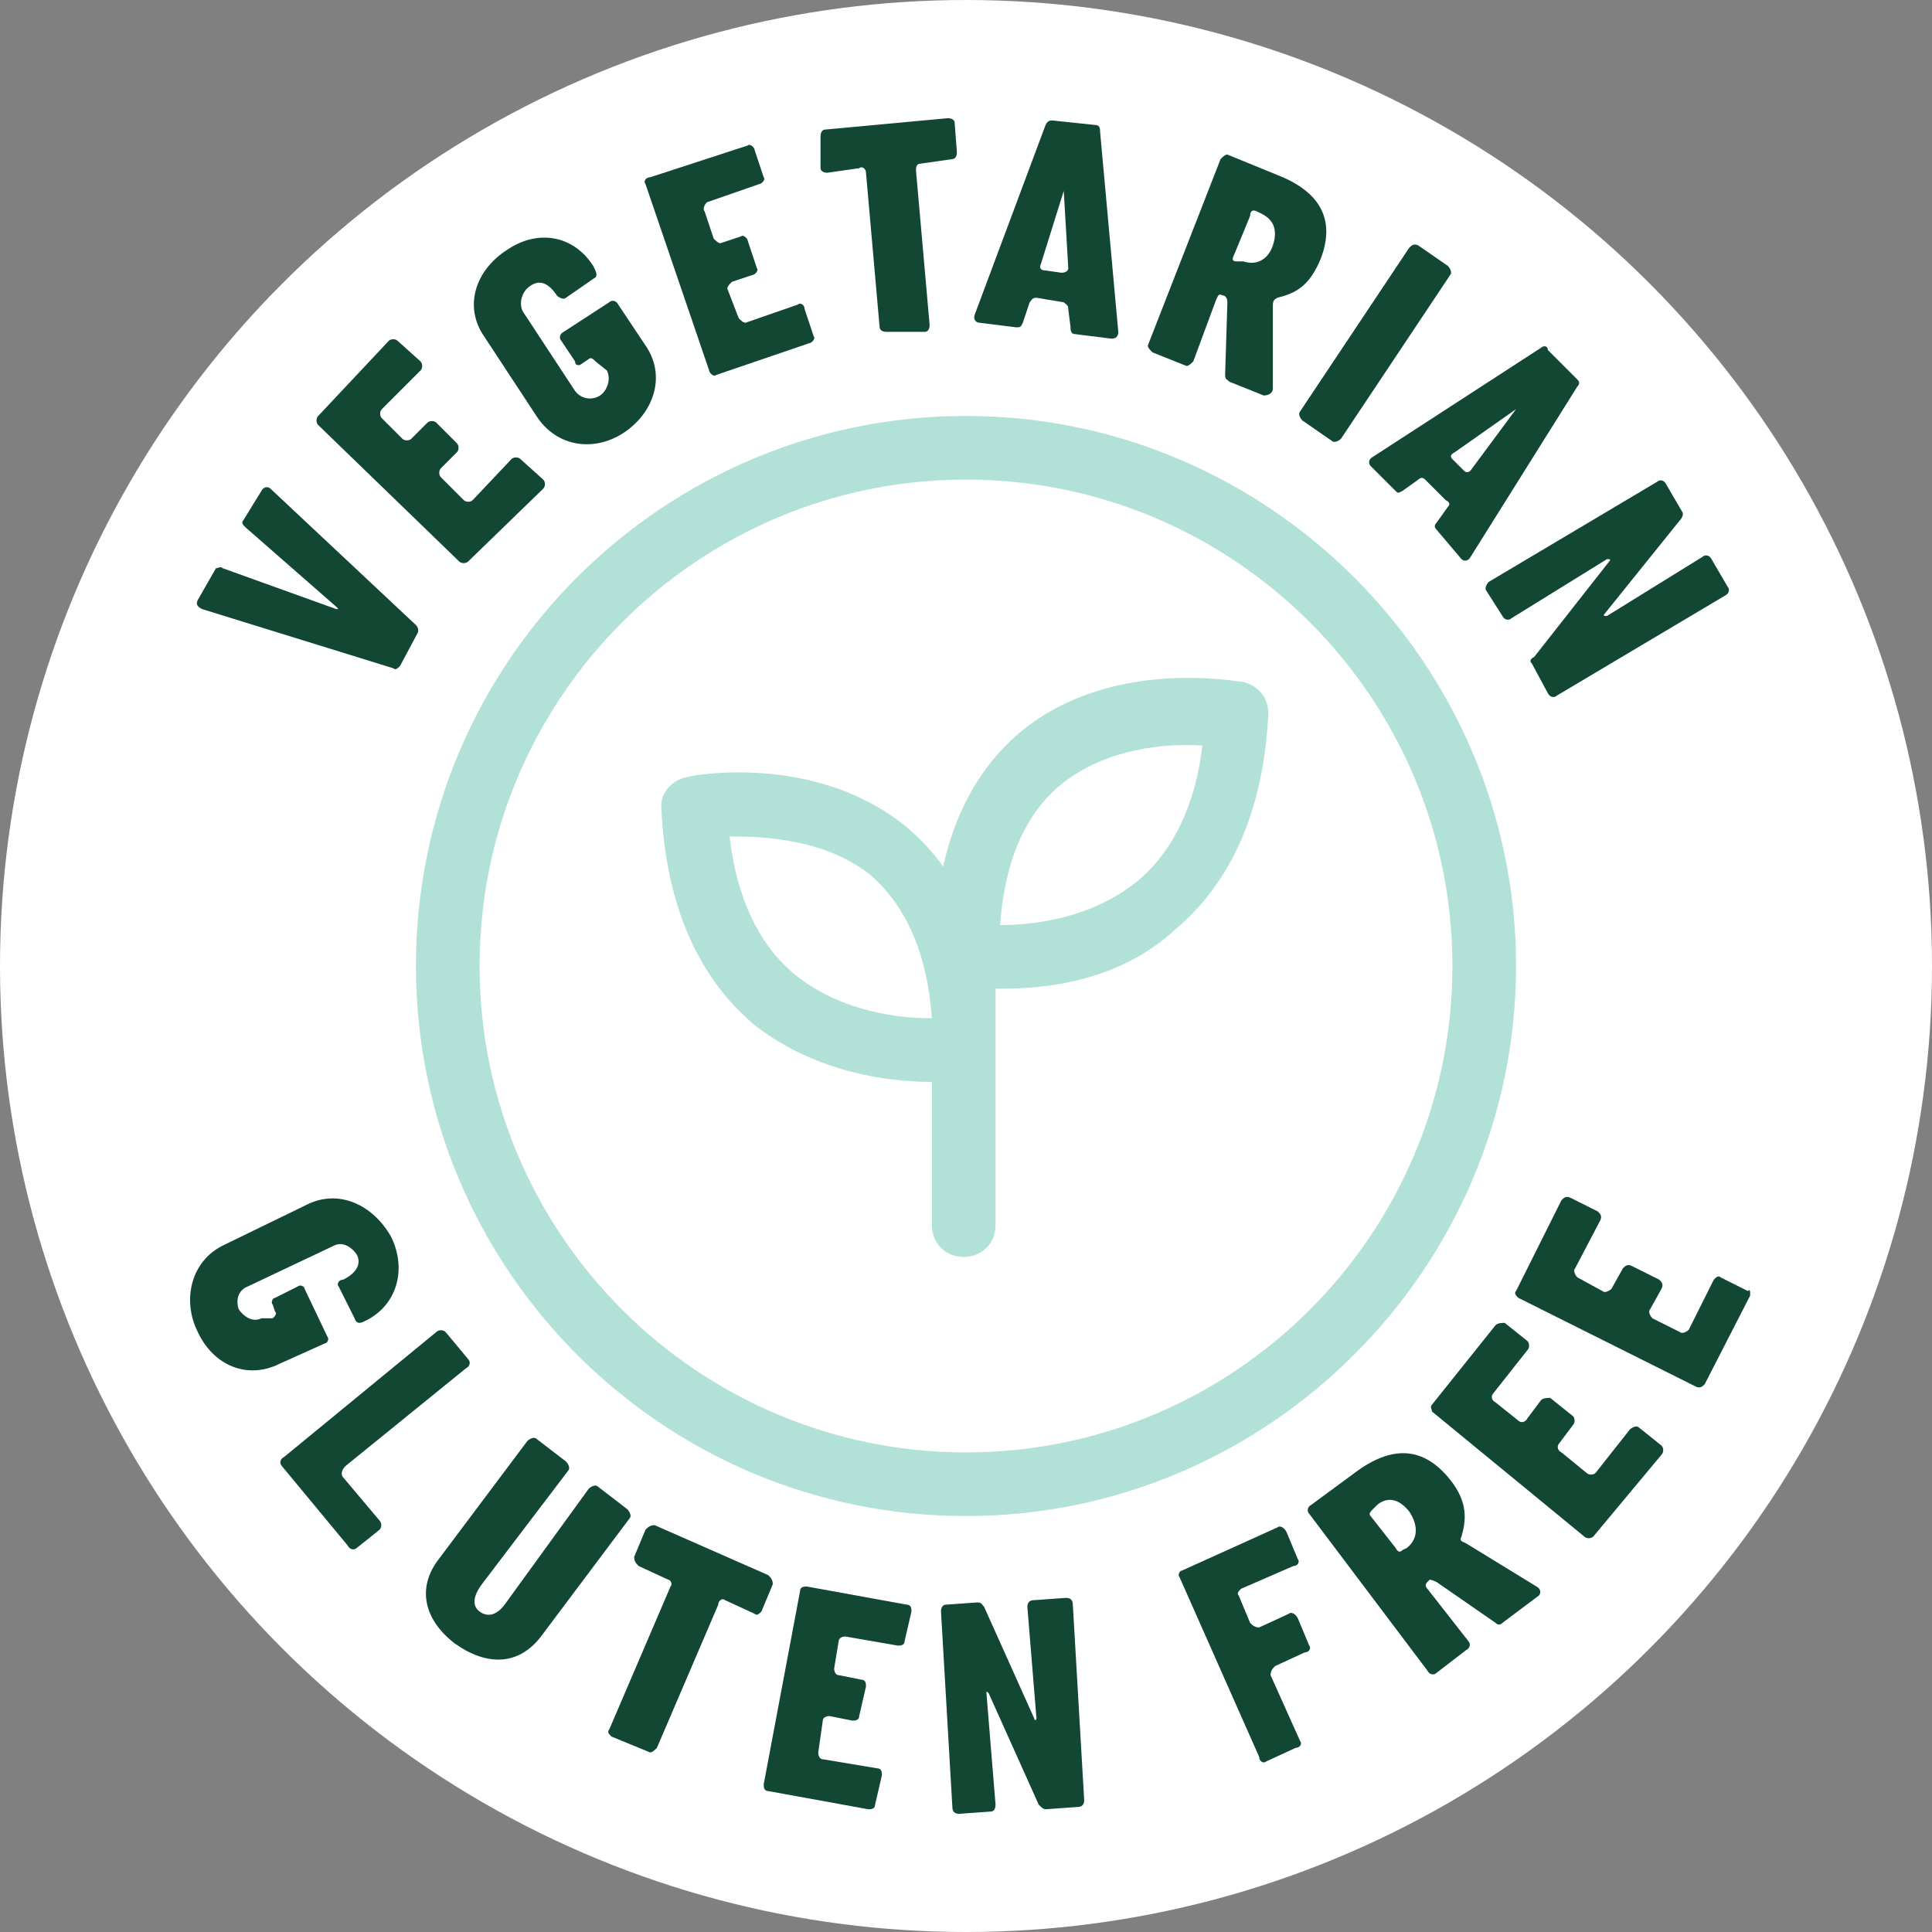 <?xml version="1.0" encoding="utf-8"?>
<!-- Generator: Adobe Illustrator 28.0.0, SVG Export Plug-In . SVG Version: 6.00 Build 0)  -->
<!DOCTYPE svg PUBLIC "-//W3C//DTD SVG 1.1//EN" "http://www.w3.org/Graphics/SVG/1.1/DTD/svg11.dtd">
<svg version="1.1" id="Layer_1" xmlns:x="http://ns.adobe.com/Extensibility/1.0/" xmlns:i="http://ns.adobe.com/AdobeIllustrator/10.0/" xmlns:graph="http://ns.adobe.com/Graphs/1.0/"
	 xmlns="http://www.w3.org/2000/svg" xmlns:xlink="http://www.w3.org/1999/xlink" x="0px" y="0px" viewBox="0 0 85 85"
	 style="enable-background:new 0 0 85 85;" xml:space="preserve">
<rect x="0" y="0" width="85" height="85" fill="#808080" stroke="none"/>
<style type="text/css">
	.st0{fill:#FFFFFF;}
	.st1{fill:#B2E1D8;}
	.st2{fill:#124734;}
</style>
<g>
	<g>
		<circle class="st0" cx="42.5" cy="42.5" r="42.5"/>
		<path class="st1" d="M42.5,21.1c11.8,0,21.4,9.6,21.4,21.4s-9.6,21.4-21.4,21.4s-21.4-9.6-21.4-21.4S30.7,21.1,42.5,21.1
			 M42.5,18.3c-13.3,0-24.2,10.8-24.2,24.2c0,13.3,10.8,24.2,24.2,24.2c13.3,0,24.2-10.9,24.2-24.2S55.8,18.3,42.5,18.3L42.5,18.3z"
			/>
		<g>
			<g>
				<path class="st2" d="M17.6,29.3c-0.1,0.1-0.2,0.2-0.3,0.1l-8.4-2.6c-0.2-0.1-0.3-0.2-0.2-0.4l0.8-1.4C9.6,25,9.7,24.9,9.8,25
					l5,1.8c0.1,0,0.1,0,0-0.1l-4-3.5c-0.1-0.1-0.2-0.2-0.1-0.3l0.8-1.3c0.1-0.2,0.3-0.2,0.4-0.1l6.4,6c0.1,0.1,0.1,0.2,0.1,0.3
					L17.6,29.3z"/>
				<path class="st2" d="M20.6,24.7c-0.1,0.1-0.3,0.1-0.4,0L14,18.7c-0.1-0.1-0.1-0.3,0-0.4l3.1-3.3c0.1-0.1,0.3-0.1,0.4,0l1,0.9
					c0.1,0.1,0.1,0.3,0,0.4l-1.7,1.7c-0.1,0.1-0.1,0.3,0,0.4l0.9,0.9c0.1,0.1,0.3,0.1,0.4,0l0.7-0.7c0.1-0.1,0.3-0.1,0.4,0l0.9,0.9
					c0.1,0.1,0.1,0.3,0,0.4l-0.7,0.7c-0.1,0.1-0.1,0.3,0,0.4l1,1c0.1,0.1,0.3,0.1,0.4,0l1.7-1.8c0.1-0.1,0.3-0.1,0.4,0l1,0.9
					c0.1,0.1,0.1,0.3,0,0.4L20.6,24.7z"/>
				<path class="st2" d="M26.2,15.9c-0.1-0.1-0.2-0.2-0.3-0.1L25.6,16c-0.1,0.1-0.3,0.1-0.3-0.1L24.7,15c-0.1-0.1-0.1-0.3,0.1-0.4
					l2-1.3c0.1-0.1,0.3-0.1,0.4,0.1l1.2,1.8c0.9,1.3,0.4,2.9-0.9,3.8s-3,0.7-3.9-0.7l-2.3-3.5c-0.9-1.3-0.4-2.9,1-3.8
					c1.3-0.9,2.9-0.7,3.8,0.7c0.1,0.2,0.2,0.4,0.1,0.5l-1.3,0.9c-0.1,0.1-0.3,0-0.4-0.1c-0.4-0.6-0.8-0.7-1.2-0.4
					c-0.3,0.2-0.5,0.7-0.3,1.1l2.3,3.5c0.3,0.4,0.8,0.4,1.1,0.2c0.3-0.2,0.5-0.7,0.3-1.1L26.2,15.9z"/>
				<path class="st2" d="M31.5,16.5c-0.1,0.1-0.3-0.1-0.3-0.2l-2.8-8.2c-0.1-0.1,0-0.3,0.2-0.3l4.3-1.4c0.1-0.1,0.3,0.1,0.3,0.2
					l0.4,1.2c0.1,0.1-0.1,0.3-0.2,0.3l-2.3,0.8C31,9,30.9,9.2,31,9.3l0.4,1.2c0.1,0.1,0.2,0.2,0.3,0.2l0.9-0.3
					c0.1-0.1,0.3,0.1,0.3,0.2l0.4,1.2c0.1,0.1-0.1,0.3-0.2,0.3l-0.9,0.3c-0.1,0.1-0.2,0.2-0.2,0.3l0.5,1.3c0.1,0.1,0.2,0.2,0.3,0.2
					l2.3-0.8c0.1-0.1,0.3,0,0.3,0.2l0.4,1.2c0.1,0.1-0.1,0.3-0.2,0.3L31.5,16.5z"/>
				<path class="st2" d="M39,14.6c-0.2,0-0.3-0.1-0.3-0.2l-0.6-6.8c0-0.2-0.2-0.3-0.3-0.2l-1.4,0.2c-0.2,0-0.3-0.1-0.3-0.2L36.1,6
					c0-0.2,0.1-0.3,0.2-0.3l5.4-0.5c0.2,0,0.3,0.1,0.3,0.2l0.1,1.3C42.1,6.9,42,7,41.9,7l-1.4,0.2c-0.2,0-0.2,0.2-0.2,0.3l0.6,6.8
					c0,0.2-0.1,0.3-0.2,0.3L39,14.6z"/>
				<path class="st2" d="M47.3,14.7c-0.2,0-0.2-0.2-0.2-0.3L47,13.6c0-0.2-0.1-0.2-0.2-0.3l-1.2-0.2c-0.2,0-0.2,0.1-0.3,0.2L45,14.2
					c-0.1,0.2-0.1,0.2-0.3,0.2l-1.6-0.2c-0.2,0-0.3-0.2-0.2-0.4l3.1-8.3c0.1-0.2,0.2-0.2,0.3-0.2l1.9,0.2c0.2,0,0.2,0.2,0.2,0.3
					l0.8,8.8c0,0.2-0.1,0.3-0.3,0.3L47.3,14.7z M46.8,8.4C46.8,8.3,46.8,8.3,46.8,8.4l-1,3.2c-0.1,0.2,0,0.3,0.2,0.3l0.7,0.1
					c0.2,0,0.3-0.1,0.3-0.2L46.8,8.4z"/>
				<path class="st2" d="M54.1,16.8c-0.1-0.1-0.2-0.1-0.2-0.3l0.1-3.2c0-0.2-0.1-0.3-0.2-0.3L53.8,13c-0.2-0.1-0.2,0-0.3,0.2l-1,2.7
					c-0.1,0.1-0.2,0.2-0.3,0.2l-1.5-0.6c-0.1-0.1-0.2-0.2-0.2-0.3L53.7,7c0.1-0.1,0.2-0.2,0.3-0.2l2.2,0.9c1.8,0.7,2.6,1.9,1.9,3.7
					c-0.5,1.2-1.1,1.5-1.9,1.7C56,13.2,56,13.3,56,13.5v3.6c0,0.2-0.2,0.3-0.4,0.3L54.1,16.8z M54.7,11.5c0.6,0.2,1.1-0.1,1.3-0.7
					c0.2-0.6,0.1-1.1-0.5-1.4l-0.2-0.1c-0.2-0.1-0.3,0-0.3,0.2l-0.7,1.7c-0.1,0.2-0.1,0.3,0.1,0.3L54.7,11.5z"/>
				<path class="st2" d="M57.3,18.5c-0.1-0.1-0.2-0.3-0.1-0.4l4.8-7.2c0.1-0.1,0.2-0.2,0.4-0.1l1.3,0.9c0.1,0.1,0.2,0.3,0.1,0.4
					L59,19.3c-0.1,0.1-0.3,0.2-0.4,0.1L57.3,18.5z"/>
				<path class="st2" d="M63.2,23.3c-0.1-0.1-0.1-0.2,0-0.3l0.5-0.7c0.1-0.1,0.1-0.2-0.1-0.3l-0.9-0.9c-0.1-0.1-0.2-0.1-0.3,0
					l-0.7,0.5c-0.2,0.1-0.2,0.1-0.3,0l-1.1-1.1c-0.1-0.1-0.1-0.3,0.1-0.4l7.4-4.8c0.1-0.1,0.3-0.1,0.3,0.1l1.3,1.3
					c0.1,0.1,0.1,0.2,0,0.3l-4.7,7.5c-0.1,0.2-0.3,0.2-0.4,0.1L63.2,23.3z M66.7,18C66.7,17.9,66.7,17.9,66.7,18L64,19.9
					c-0.2,0.1-0.2,0.2-0.1,0.3l0.5,0.5c0.1,0.1,0.2,0.1,0.3,0L66.7,18z"/>
				<path class="st2" d="M67.4,29.2c-0.1-0.1-0.1-0.2,0.1-0.3l3.3-4.2c0.1-0.1,0-0.1-0.1-0.1l-4.2,2.6c-0.1,0.1-0.3,0.1-0.4-0.1
					L65.4,26c-0.1-0.1,0-0.3,0.1-0.4l7.4-4.4c0.1-0.1,0.3-0.1,0.4,0.1l0.7,1.2c0.1,0.1,0,0.3-0.1,0.4l-3.3,4.1
					c-0.1,0.1,0,0.1,0.1,0.1l4.2-2.6c0.1-0.1,0.3-0.1,0.4,0.1l0.7,1.2c0.1,0.1,0.1,0.3-0.1,0.4l-7.4,4.4c-0.1,0.1-0.3,0.1-0.4-0.1
					L67.4,29.2z"/>
			</g>
		</g>
		<g>
			<g>
				<path class="st2" d="M12,58c0.1-0.1,0.2-0.2,0.1-0.3L12,57.4c-0.1-0.1,0-0.3,0.1-0.3l1-0.5c0.1-0.1,0.3,0,0.3,0.1l1,2.1
					c0.1,0.1,0,0.3-0.1,0.3l-2,0.9c-1.4,0.7-2.9,0.1-3.6-1.4c-0.7-1.4-0.3-3.1,1.1-3.8l3.7-1.8c1.4-0.7,2.9,0,3.7,1.4
					c0.7,1.4,0.3,3-1.1,3.7c-0.2,0.1-0.4,0.2-0.5-0.1l-0.7-1.4c-0.1-0.1,0-0.3,0.2-0.3c0.6-0.3,0.8-0.7,0.6-1.1
					c-0.2-0.3-0.6-0.6-1-0.4l-3.8,1.8c-0.5,0.2-0.5,0.7-0.4,1c0.2,0.3,0.6,0.6,1,0.4L12,58z"/>
				<path class="st2" d="M12.4,64.5c-0.1-0.1-0.1-0.3,0.1-0.4l6.7-5.5c0.1-0.1,0.3-0.1,0.4,0l1,1.2c0.1,0.1,0.1,0.3-0.1,0.4
					l-5.3,4.3C15,64.7,15,64.9,15.1,65l1.6,1.9c0.1,0.1,0.1,0.3,0,0.4l-1,0.8c-0.1,0.1-0.3,0.1-0.4-0.1L12.4,64.5z"/>
				<path class="st2" d="M25.9,65.5c0.1-0.1,0.3-0.2,0.4-0.1l1.3,1c0.1,0.1,0.2,0.3,0.1,0.4l-3.9,5.2c-1,1.3-2.4,1.3-3.8,0.3
					c-1.3-1-1.7-2.4-0.7-3.7l3.9-5.2c0.1-0.1,0.3-0.2,0.4-0.1l1.3,1c0.1,0.1,0.2,0.3,0.1,0.4l-3.8,5c-0.3,0.4-0.5,0.9-0.1,1.2
					c0.4,0.3,0.8,0.1,1.1-0.3L25.9,65.5z"/>
				<path class="st2" d="M26.9,76.4c-0.1-0.1-0.2-0.2-0.1-0.3l2.7-6.3c0.1-0.1,0-0.3-0.1-0.3l-1.3-0.6c-0.1-0.1-0.2-0.2-0.2-0.4
					l0.5-1.2c0.1-0.1,0.2-0.2,0.4-0.2l5,2.2c0.1,0.1,0.2,0.2,0.2,0.4l-0.5,1.2c-0.1,0.1-0.2,0.2-0.3,0.1l-1.3-0.6
					c-0.1-0.1-0.3,0-0.3,0.2l-2.7,6.3c-0.1,0.1-0.2,0.2-0.3,0.2L26.9,76.4z"/>
				<path class="st2" d="M33.8,78.8c-0.2,0-0.2-0.2-0.2-0.3l1.6-8.5c0-0.2,0.2-0.2,0.3-0.2l4.4,0.8c0.2,0,0.2,0.2,0.2,0.3l-0.3,1.3
					c0,0.2-0.2,0.2-0.3,0.2L37.2,72c-0.2,0-0.3,0.1-0.3,0.2l-0.2,1.2c0,0.2,0.1,0.3,0.2,0.3l1,0.2c0.2,0,0.2,0.2,0.2,0.3l-0.3,1.3
					c0,0.2-0.2,0.2-0.3,0.2l-1-0.2c-0.2,0-0.3,0.1-0.3,0.2L36,77.1c0,0.2,0.1,0.3,0.2,0.3l2.4,0.4c0.2,0,0.2,0.2,0.2,0.3l-0.3,1.3
					c0,0.2-0.2,0.2-0.3,0.2L33.8,78.8z"/>
				<path class="st2" d="M46,79.6c-0.1,0-0.2-0.1-0.3-0.2l-2.2-4.9c-0.1-0.1-0.1-0.1-0.1,0l0.4,4.9c0,0.2-0.1,0.3-0.2,0.3l-1.4,0.1
					c-0.2,0-0.3-0.1-0.3-0.3l-0.5-8.6c0-0.2,0.1-0.3,0.2-0.3l1.4-0.1c0.2,0,0.2,0.1,0.3,0.2l2.2,4.9c0,0.1,0.1,0.1,0.1,0l-0.4-4.9
					c0-0.2,0.1-0.3,0.3-0.3l1.4-0.1c0.2,0,0.3,0.1,0.3,0.3l0.5,8.6c0,0.2-0.1,0.3-0.3,0.3L46,79.6z"/>
				<path class="st2" d="M55.7,77.5c-0.1,0.1-0.3,0-0.3-0.2l-3.5-7.9c-0.1-0.1,0-0.3,0.1-0.3l4.2-1.9c0.1-0.1,0.3,0,0.4,0.2l0.5,1.2
					c0.1,0.1,0,0.3-0.2,0.3l-2.3,1c-0.1,0.1-0.2,0.2-0.1,0.3l0.5,1.2c0.1,0.1,0.2,0.2,0.4,0.2l1.3-0.6c0.1-0.1,0.3,0,0.4,0.2
					l0.5,1.2c0.1,0.1,0,0.3-0.2,0.3l-1.3,0.6c-0.1,0.1-0.2,0.2-0.2,0.4l1.3,2.9c0.1,0.1,0,0.3-0.2,0.3L55.7,77.5z"/>
				<path class="st2" d="M66.1,71.4c-0.1,0.1-0.2,0.1-0.3,0l-2.6-1.8c-0.2-0.1-0.3-0.1-0.3-0.1l-0.1,0.1c-0.1,0.1-0.1,0.2,0,0.3
					l1.8,2.3c0.1,0.1,0.1,0.3-0.1,0.4l-1.3,1c-0.1,0.1-0.3,0.1-0.4-0.1l-5.2-6.9c-0.1-0.1-0.1-0.3,0.1-0.4l1.9-1.4
					c1.6-1.2,3-1.2,4.2,0.3c0.8,1,0.7,1.8,0.5,2.5c-0.1,0.2,0,0.2,0.2,0.3l3.1,1.9c0.2,0.1,0.2,0.3,0.1,0.4L66.1,71.4z M61.9,68.1
					c0.5-0.4,0.5-1,0.1-1.6c-0.4-0.5-0.9-0.7-1.4-0.3l-0.2,0.2c-0.1,0.1-0.2,0.2-0.1,0.3l1.1,1.4c0.1,0.2,0.2,0.2,0.3,0.1L61.9,68.1
					z"/>
				<path class="st2" d="M70.1,67.6c-0.1,0.1-0.3,0.1-0.4,0l-6.7-5.5C63,62,62.9,61.9,63,61.8l2.8-3.5c0.1-0.1,0.3-0.1,0.4-0.1
					l1,0.8c0.1,0.1,0.1,0.3,0,0.4l-1.5,1.9c-0.1,0.1-0.1,0.3,0.1,0.4l1,0.8c0.1,0.1,0.3,0.1,0.4-0.1l0.6-0.8
					c0.1-0.1,0.3-0.1,0.4-0.1l1,0.8c0.1,0.1,0.1,0.3,0,0.4l-0.6,0.8c-0.1,0.1-0.1,0.3,0.1,0.4l1.1,0.9c0.1,0.1,0.3,0.1,0.4,0
					l1.5-1.9c0.1-0.1,0.3-0.2,0.4-0.1l1,0.8c0.1,0.1,0.1,0.3,0,0.4L70.1,67.6z"/>
				<path class="st2" d="M75,60.9c-0.1,0.1-0.2,0.2-0.4,0.1l-7.8-3.9c-0.1-0.1-0.2-0.2-0.1-0.3l2-4c0.1-0.1,0.2-0.2,0.4-0.1l1.2,0.6
					c0.1,0.1,0.2,0.2,0.1,0.4l-1.1,2.1c-0.1,0.1,0,0.3,0.1,0.4l1.1,0.6c0.1,0.1,0.3,0,0.4-0.1l0.5-0.9c0.1-0.1,0.2-0.2,0.4-0.1
					l1.2,0.6c0.1,0.1,0.2,0.2,0.1,0.4l-0.5,0.9c-0.1,0.1,0,0.3,0.1,0.4l1.2,0.6c0.1,0.1,0.3,0,0.4-0.1l1.1-2.2
					c0.1-0.1,0.2-0.2,0.3-0.1l1.2,0.6C77,56.7,77,56.8,77,57L75,60.9z"/>
			</g>
		</g>
	</g>
	<g>
		<path class="st1" d="M42.4,55.3c-0.8,0-1.4-0.6-1.4-1.4V42.3c0-0.8,0.6-1.4,1.4-1.4c0.8,0,1.4,0.6,1.4,1.4v11.6
			C43.8,54.7,43.2,55.3,42.4,55.3z"/>
		<path class="st1" d="M41,47.6c-1.9,0-5.1-0.4-7.8-2.5c-2.5-2.1-3.9-5.3-4.1-9.5c-0.1-0.7,0.5-1.3,1.1-1.4c0.2-0.1,5.7-1.1,9.7,2.2
			c2.5,2.1,3.8,5.4,3.8,9.8c0,0.7-0.5,1.3-1.2,1.4C42.6,47.5,41.9,47.6,41,47.6z M32.1,36.8c0.3,2.7,1.3,4.8,2.9,6.1
			c2,1.6,4.5,1.9,6,1.9c-0.2-2.8-1.1-4.9-2.7-6.3C36.3,36.9,33.6,36.8,32.1,36.8z"/>
		<path class="st1" d="M44,43.5c-1,0-1.6-0.1-1.7-0.1c-0.7-0.1-1.2-0.7-1.2-1.4c0-4.4,1.3-7.7,3.8-9.8c4-3.3,9.5-2.2,9.8-2.2
			c0.7,0.2,1.1,0.7,1.1,1.4c-0.2,4.2-1.6,7.4-4.1,9.5C49.2,43.2,46,43.5,44,43.5z M44,40.7L44,40.7c1.5,0,4-0.3,6-1.9
			c1.6-1.3,2.6-3.4,2.9-6c-1.6-0.1-4.2,0.1-6.2,1.7C45.1,35.8,44.2,37.9,44,40.7z"/>
	</g>
</g>
</svg>

